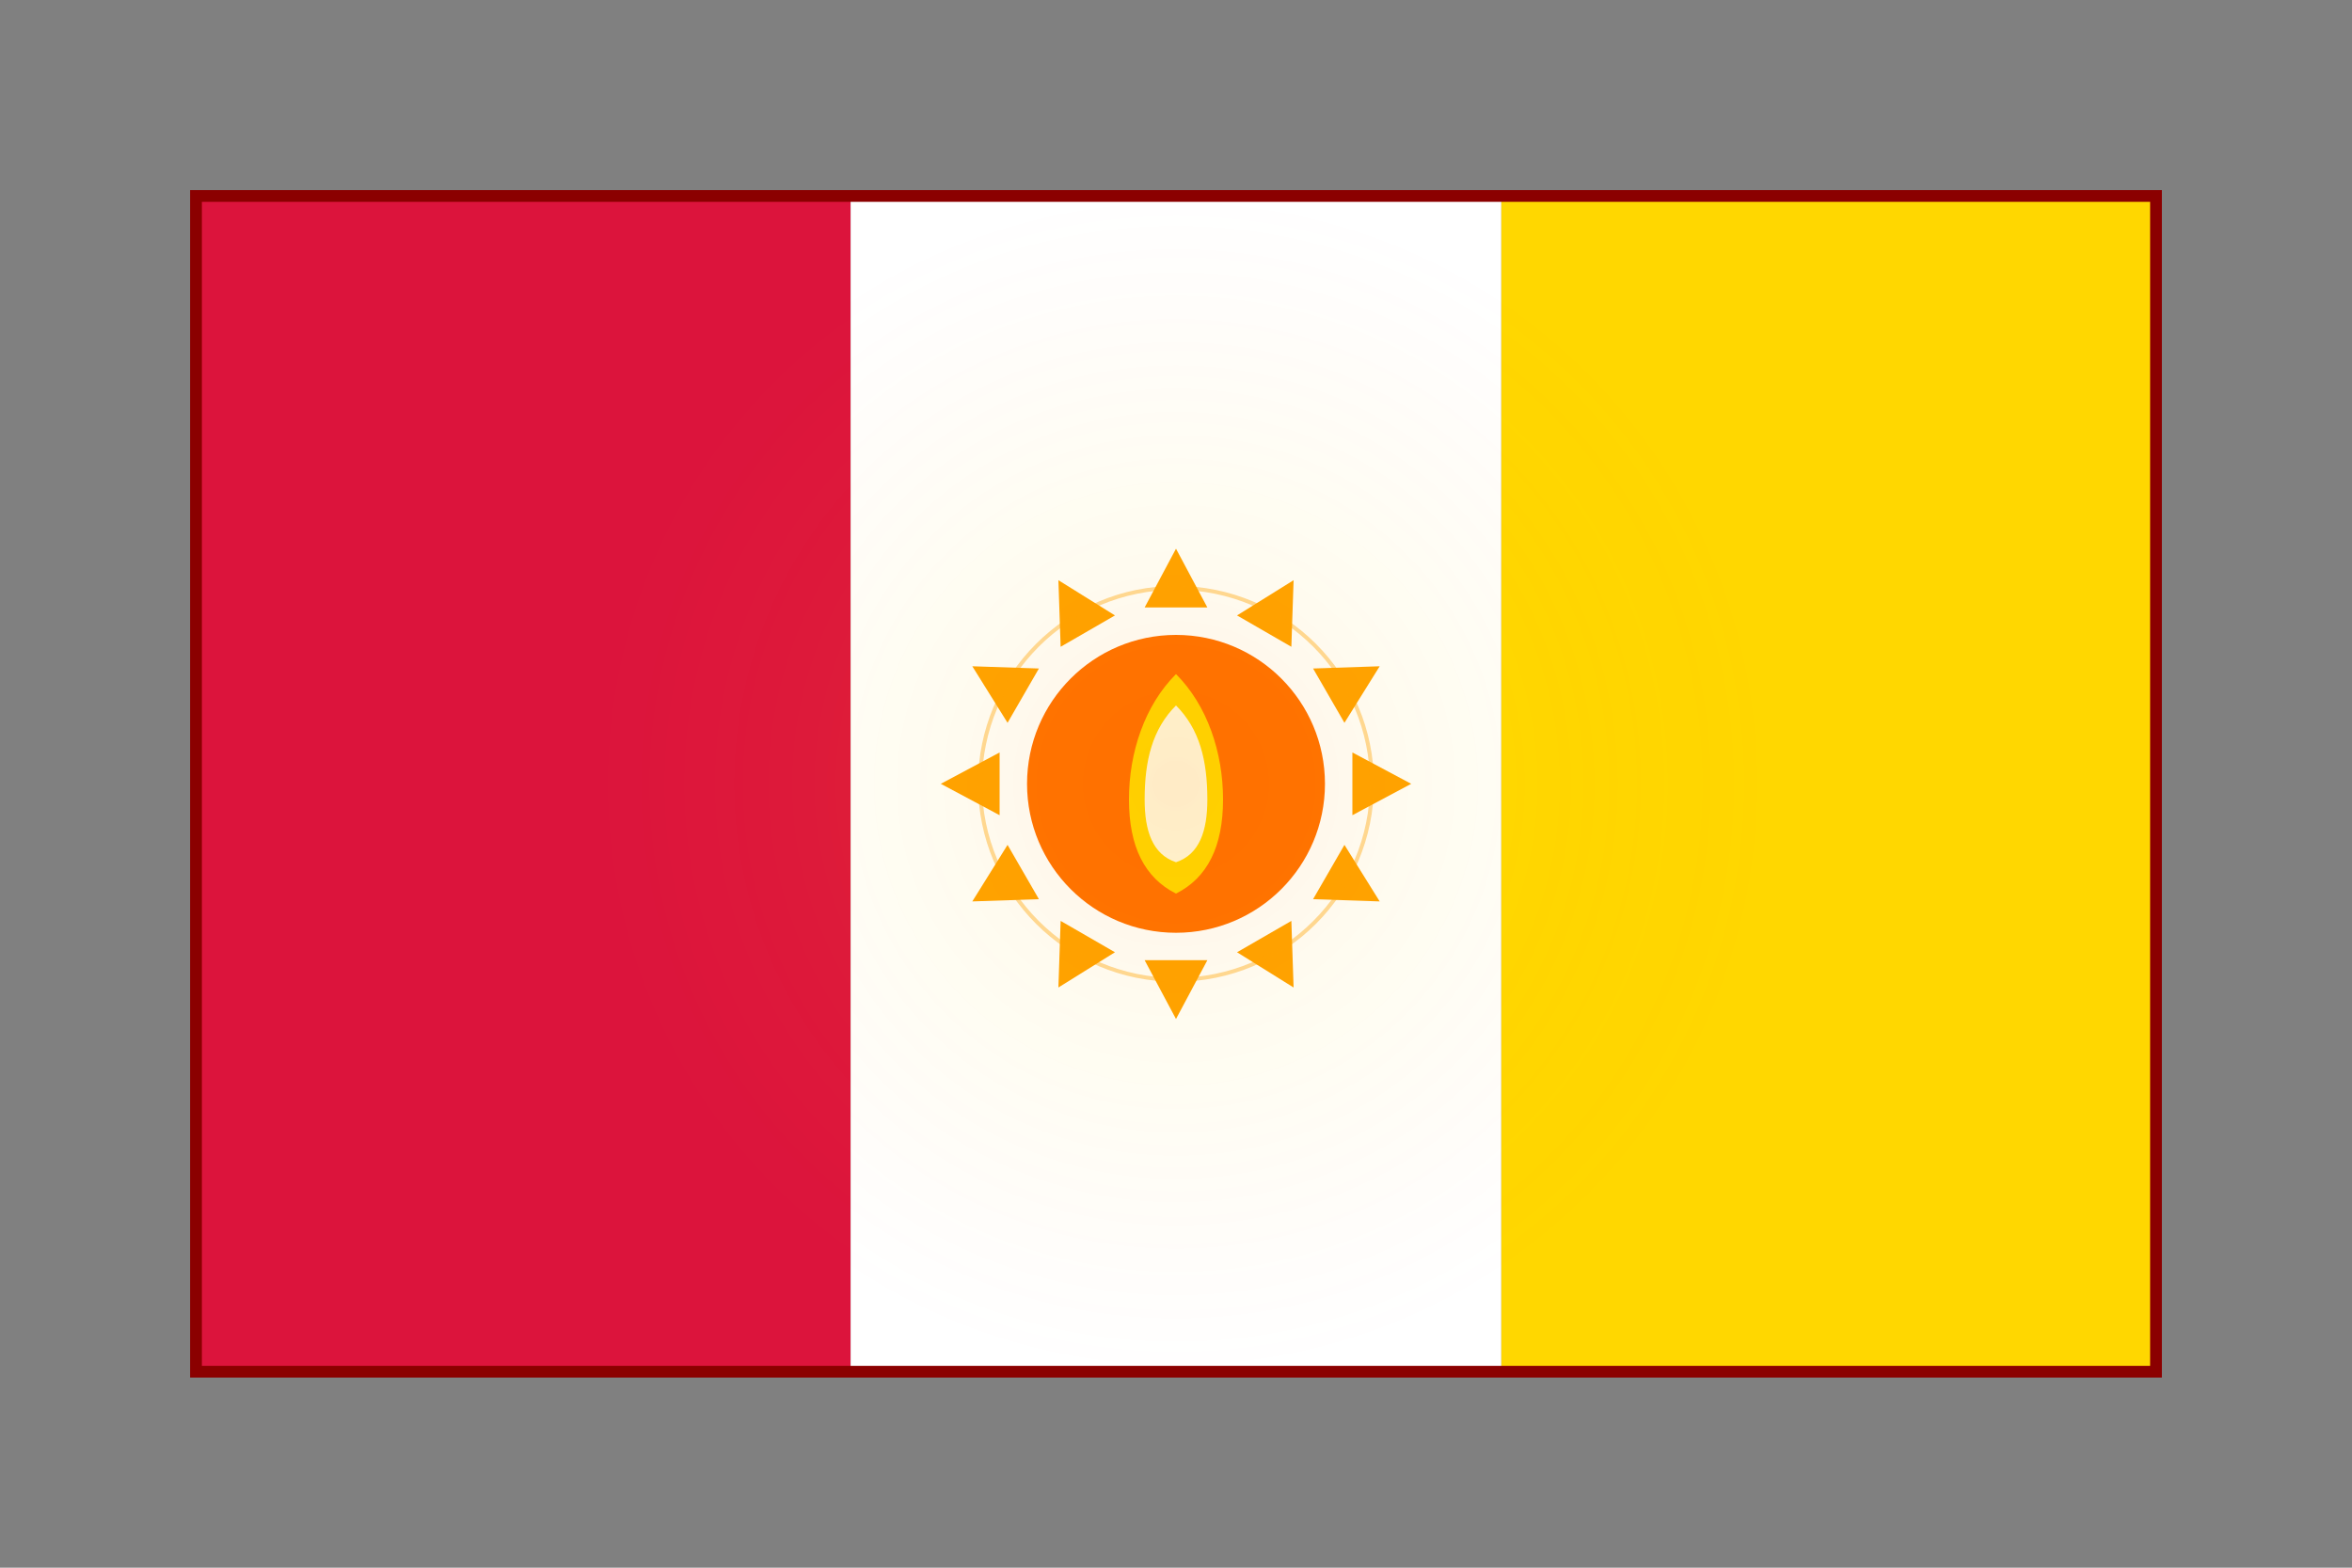 <svg width="600" height="400" viewBox="0 0 600 400" xmlns="http://www.w3.org/2000/svg">
  <rect x="0" y="0" width="600" height="400" fill="#808080" stroke="none"/>
  <!-- Flag shadow for depth -->
  <rect x="53" y="53" width="494" height="294" fill="rgba(0,0,0,0.15)"/>
  
  <!-- Main flag design - San Diego style vertical stripes -->
  <g>
    <!-- Three vertical stripes: red, white, yellow -->
    <!-- Red stripe (left) -->
    <rect x="50" y="50" width="167" height="300" fill="#DC143C"/>
    
    <!-- White stripe (center) -->
    <rect x="217" y="50" width="166" height="300" fill="#FFFFFF"/>
    
    <!-- Yellow stripe (right) -->
    <rect x="383" y="50" width="167" height="300" fill="#FFD700"/>
    
    <!-- Central sun/heat emblem on white stripe -->
    <g transform="translate(300, 200)">
      <!-- White circle background for emblem -->
      <circle cx="0" cy="0" r="65" fill="#FFFFFF" opacity="0.9"/>
      
      <!-- Outer sun rays with animation -->
      <g>
        <path d="M 0,-60 L 8,-45 L -8,-45 Z" fill="#FFA000" transform="rotate(0)"/>
        <path d="M 0,-60 L 8,-45 L -8,-45 Z" fill="#FFA000" transform="rotate(30)"/>
        <path d="M 0,-60 L 8,-45 L -8,-45 Z" fill="#FFA000" transform="rotate(60)"/>
        <path d="M 0,-60 L 8,-45 L -8,-45 Z" fill="#FFA000" transform="rotate(90)"/>
        <path d="M 0,-60 L 8,-45 L -8,-45 Z" fill="#FFA000" transform="rotate(120)"/>
        <path d="M 0,-60 L 8,-45 L -8,-45 Z" fill="#FFA000" transform="rotate(150)"/>
        <path d="M 0,-60 L 8,-45 L -8,-45 Z" fill="#FFA000" transform="rotate(180)"/>
        <path d="M 0,-60 L 8,-45 L -8,-45 Z" fill="#FFA000" transform="rotate(210)"/>
        <path d="M 0,-60 L 8,-45 L -8,-45 Z" fill="#FFA000" transform="rotate(240)"/>
        <path d="M 0,-60 L 8,-45 L -8,-45 Z" fill="#FFA000" transform="rotate(270)"/>
        <path d="M 0,-60 L 8,-45 L -8,-45 Z" fill="#FFA000" transform="rotate(300)"/>
        <path d="M 0,-60 L 8,-45 L -8,-45 Z" fill="#FFA000" transform="rotate(330)"/>
        
        <animateTransform attributeName="transform" type="rotate" from="0" to="360" dur="30s" repeatCount="indefinite"/>
      </g>
      
      <!-- Middle sun circle -->
      <circle cx="0" cy="0" r="38" fill="#FF6F00">
        <animate attributeName="r" values="38;40;38" dur="3s" repeatCount="indefinite"/>
      </circle>
      
      <!-- Inner flame design -->
      <g>
        <path d="M 0,-28 C -8,-20 -12,-8 -12,4 C -12,16 -8,24 0,28 C 8,24 12,16 12,4 C 12,-8 8,-20 0,-28 Z" 
              fill="#FFD700"/>
        <path d="M 0,-20 C -6,-14 -8,-6 -8,4 C -8,12 -6,18 0,20 C 6,18 8,12 8,4 C 8,-6 6,-14 0,-20 Z" 
              fill="#FFF8DC"/>
        
        <animateTransform attributeName="transform" type="scale" values="1,1;1.1,1.2;1,1" dur="2s" repeatCount="indefinite"/>
      </g>
      
      <!-- Radiating heat glow -->
      <circle cx="0" cy="0" r="50" fill="none" stroke="#FFA000" stroke-width="1" opacity="0.4">
        <animate attributeName="r" values="50;65;50" dur="4s" repeatCount="indefinite"/>
        <animate attributeName="opacity" values="0.4;0.1;0.4" dur="4s" repeatCount="indefinite"/>
      </circle>
    </g>
    
    <!-- Flag border -->
    <rect x="50" y="50" width="500" height="300" fill="none" stroke="#8B0000" stroke-width="3"/>
  </g>
  
  <!-- Heat shimmer effect overlay -->
  <defs>
    <radialGradient id="heatGlow" cx="50%" cy="50%">
      <stop offset="0%" style="stop-color:#FF6F00;stop-opacity:0.1">
        <animate attributeName="stop-opacity" values="0.1;0.2;0.1" dur="3s" repeatCount="indefinite"/>
      </stop>
      <stop offset="50%" style="stop-color:#FFD700;stop-opacity:0.05">
        <animate attributeName="stop-opacity" values="0.05;0.1;0.05" dur="3s" repeatCount="indefinite"/>
      </stop>
      <stop offset="100%" style="stop-color:#FF6F00;stop-opacity:0"/>
    </radialGradient>
  </defs>
  <circle cx="300" cy="200" r="150" fill="url(#heatGlow)"/>
</svg>